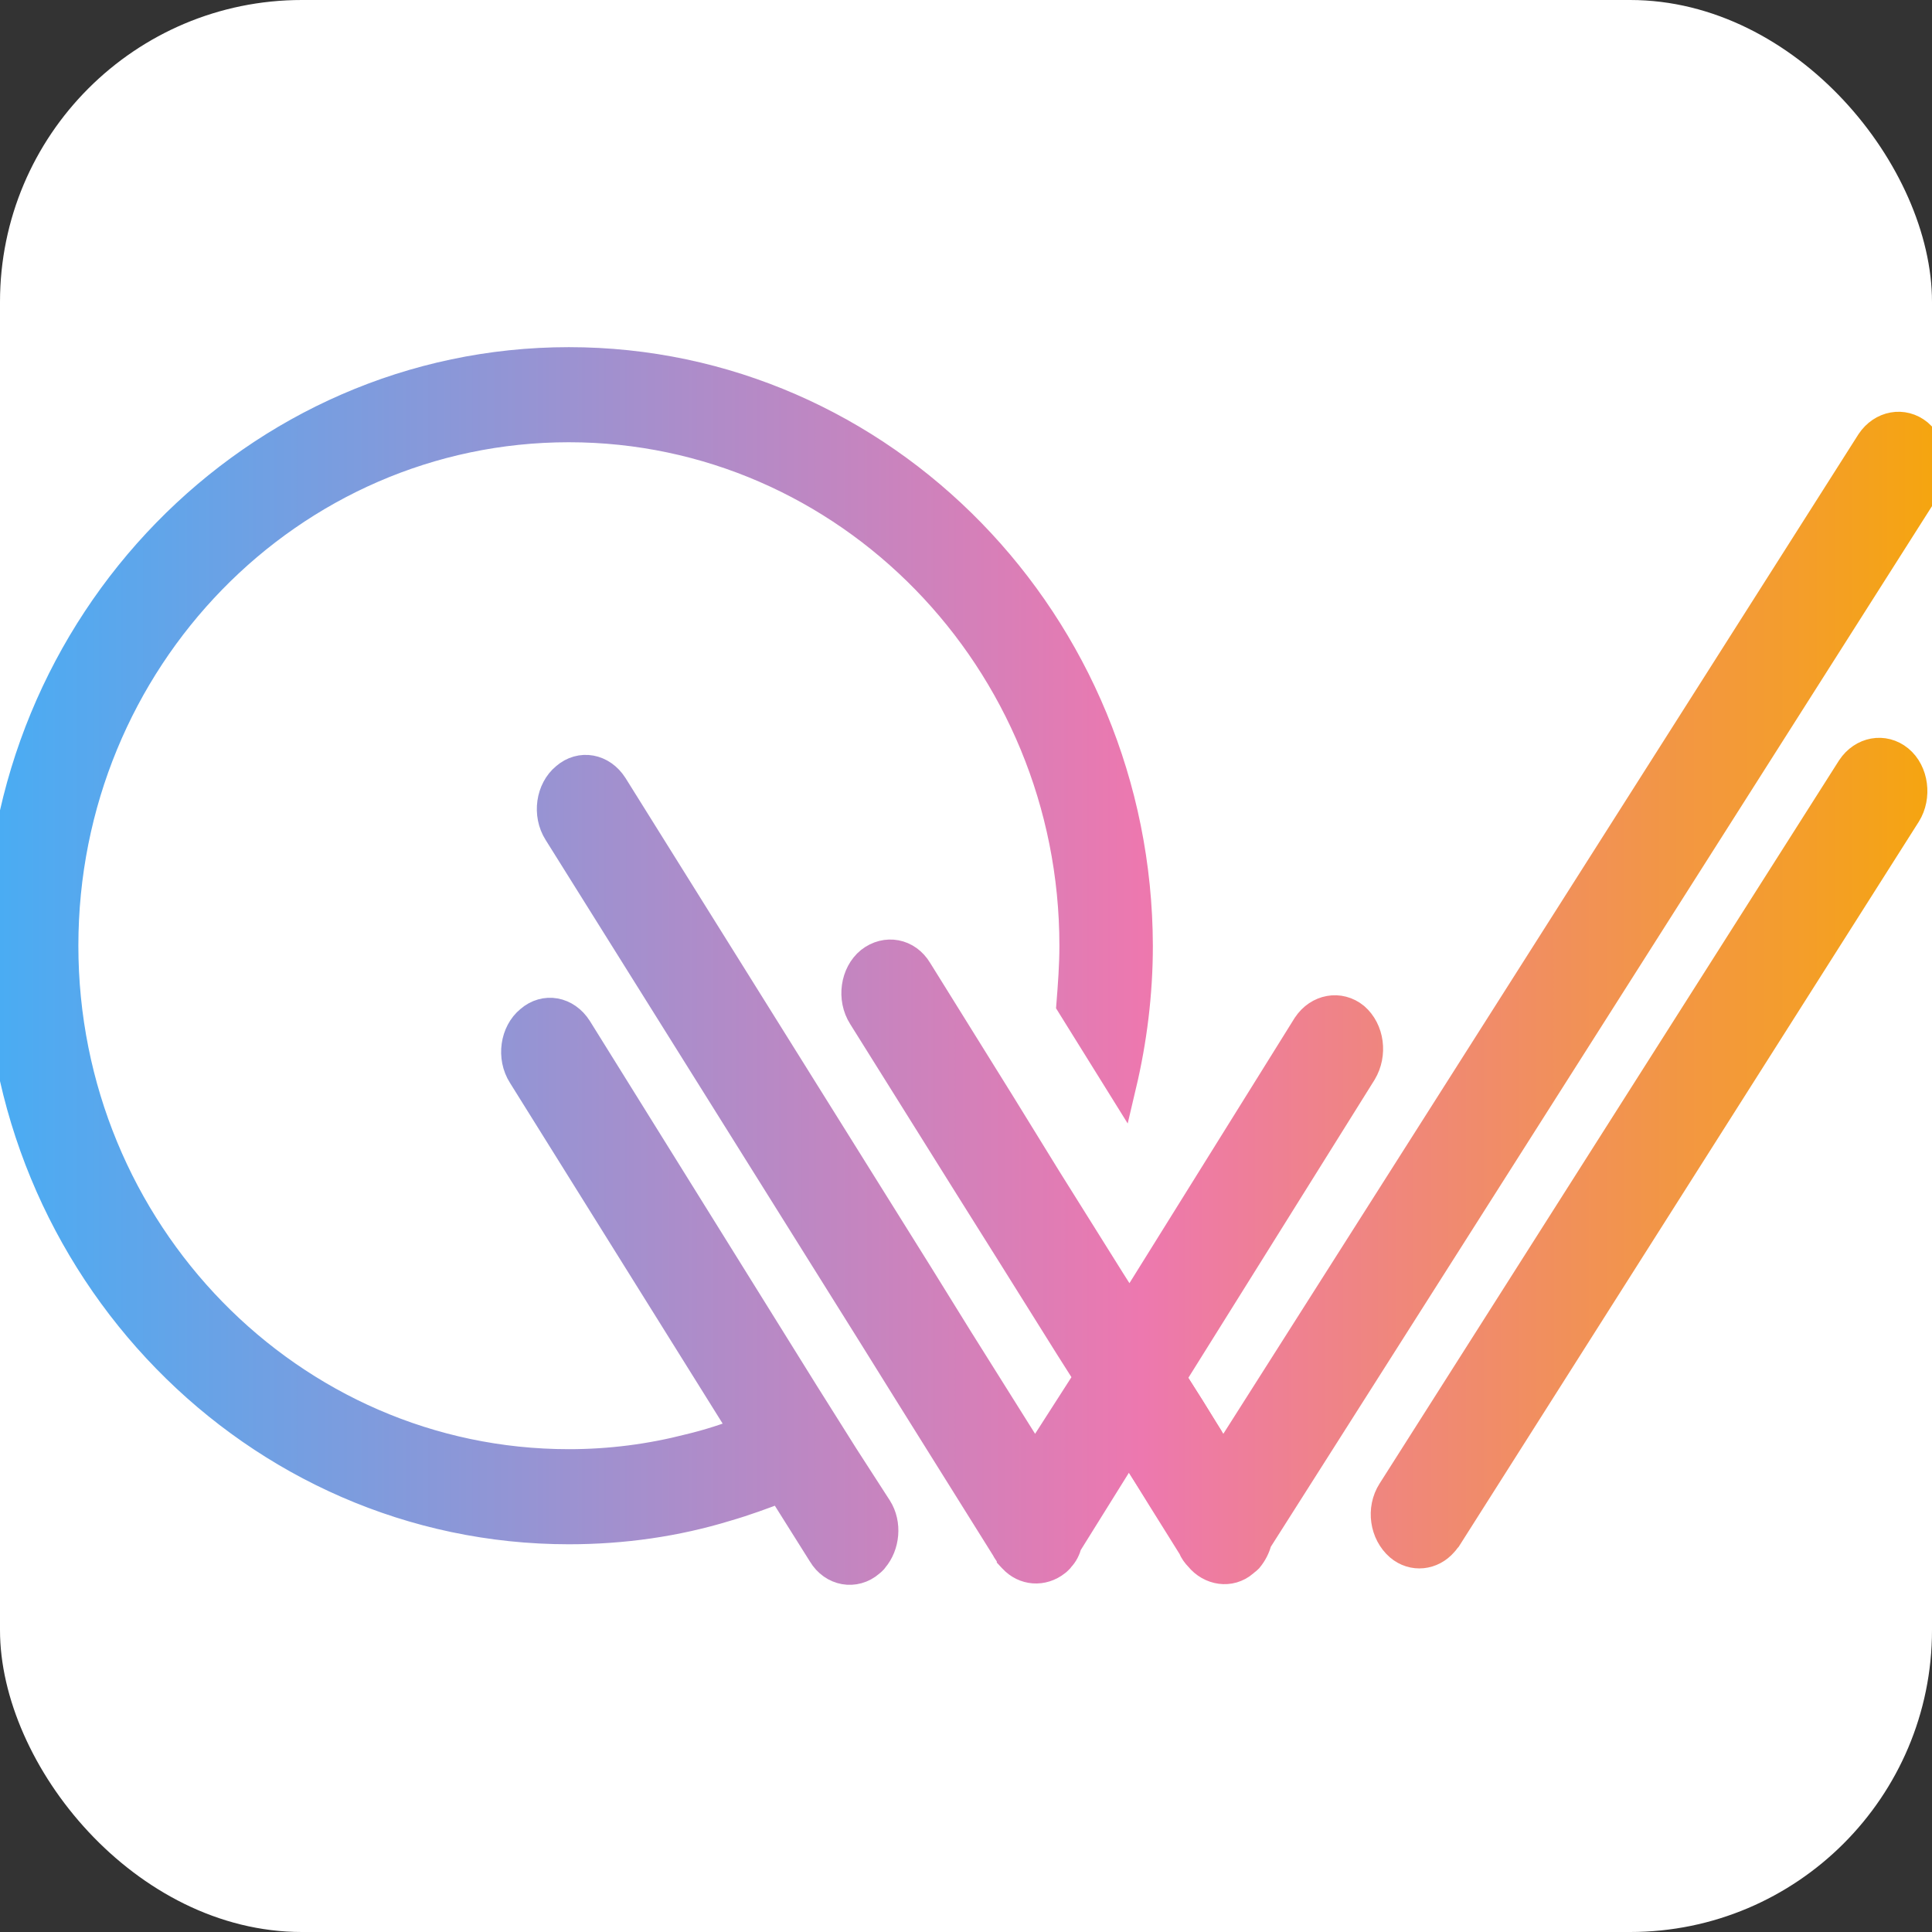<svg width="32" height="32" viewBox="0 0 32 32" fill="none" xmlns="http://www.w3.org/2000/svg">
<rect x="0" y="0" width="32" height="32" fill="#333333" stroke="none"/>
<g clip-path="url(#clip0_2592_2919)">
<rect width="32" height="32" rx="5" fill="white"/>
<path d="M13.973 24.127L13.32 23.089L9.558 17.043C9.373 16.752 9.028 16.689 8.781 16.904C8.534 17.106 8.473 17.511 8.658 17.802L12.345 23.709C12.049 23.823 11.741 23.924 11.42 24C10.779 24.165 10.113 24.253 9.422 24.253C4.81 24.253 1.048 20.408 1.048 15.664C1.048 10.921 4.798 7.075 9.422 7.075C14.035 7.075 17.797 10.921 17.797 15.664C17.797 15.993 17.772 16.322 17.747 16.638L18.573 17.966C18.746 17.233 18.845 16.461 18.845 15.664C18.832 10.339 14.615 6 9.422 6C4.23 6 0 10.339 0 15.664C0 20.99 4.23 25.328 9.422 25.328C10.323 25.328 11.198 25.202 12.025 24.949C12.333 24.86 12.641 24.747 12.937 24.633L13.024 24.772L13.628 25.733C13.801 26.024 14.158 26.087 14.405 25.872C14.43 25.847 14.454 25.834 14.467 25.809C14.652 25.594 14.689 25.24 14.528 24.987L13.973 24.127Z" fill="url(#paint0_linear_2592_2919)"/>
<path d="M31.769 7.189C31.522 6.986 31.177 7.05 30.992 7.328L20.262 24.215L19.942 23.709L19.707 23.329L19.387 22.823L22.556 17.751C22.729 17.46 22.68 17.068 22.433 16.853C22.186 16.651 21.841 16.714 21.656 16.992L18.709 21.723L18.388 21.217L17.327 19.522L16.563 18.282L15.194 16.081C15.021 15.79 14.676 15.727 14.417 15.93C14.17 16.132 14.108 16.537 14.293 16.828L16.057 19.648L16.772 20.787L17.722 22.305L18.043 22.811L17.142 24.215L15.872 22.191L15.206 21.116L10.149 13.02C9.964 12.729 9.619 12.666 9.372 12.881C9.126 13.083 9.064 13.488 9.249 13.779L14.441 22.077L15.095 23.127L16.661 25.632C16.686 25.682 16.723 25.733 16.76 25.771V25.783L16.772 25.796L16.785 25.809C16.97 26.011 17.265 26.036 17.488 25.859C17.512 25.834 17.537 25.821 17.549 25.796C17.611 25.733 17.648 25.657 17.672 25.568L18.696 23.924L19.017 24.43L19.251 24.809L19.757 25.619C19.782 25.682 19.819 25.733 19.868 25.783C20.053 26.011 20.373 26.062 20.595 25.872C20.62 25.847 20.645 25.834 20.669 25.809C20.743 25.72 20.793 25.619 20.817 25.518L31.892 8.087C32.077 7.796 32.016 7.404 31.769 7.189Z" fill="url(#paint1_linear_2592_2919)"/>
<path d="M31.448 12.589C31.201 12.387 30.856 12.45 30.671 12.729L23.061 24.707C22.876 24.998 22.938 25.391 23.185 25.606C23.407 25.795 23.715 25.757 23.9 25.542C23.925 25.517 23.937 25.492 23.962 25.466L31.571 13.475C31.744 13.197 31.695 12.792 31.448 12.589Z" fill="url(#paint2_linear_2592_2919)"/>
<path d="M19.944 23.71L19.488 24.431L19.253 24.798L19.019 24.431L18.698 23.913L19.389 22.825L19.71 23.331L19.944 23.71Z" fill="url(#paint3_linear_2592_2919)"/>
<path d="M13.973 24.127L13.32 23.089L9.558 17.043C9.373 16.752 9.028 16.689 8.781 16.904C8.534 17.106 8.473 17.511 8.658 17.802L12.345 23.709C12.049 23.823 11.741 23.924 11.42 24C10.779 24.165 10.113 24.253 9.422 24.253C4.81 24.253 1.048 20.408 1.048 15.664C1.048 10.921 4.798 7.075 9.422 7.075C14.035 7.075 17.797 10.921 17.797 15.664C17.797 15.993 17.772 16.322 17.747 16.638L18.573 17.966C18.746 17.233 18.845 16.461 18.845 15.664C18.832 10.339 14.615 6 9.422 6C4.23 6 0 10.339 0 15.664C0 20.99 4.23 25.328 9.422 25.328C10.323 25.328 11.198 25.202 12.025 24.949C12.333 24.86 12.641 24.747 12.937 24.633L13.024 24.772L13.628 25.733C13.801 26.024 14.158 26.087 14.405 25.872C14.43 25.847 14.454 25.834 14.467 25.809C14.652 25.594 14.689 25.24 14.528 24.987L13.973 24.127Z" stroke="url(#paint4_linear_2592_2919)" stroke-width="0.5"/>
<path d="M31.769 7.189C31.522 6.986 31.177 7.05 30.992 7.328L20.262 24.215L19.942 23.709L19.707 23.329L19.387 22.823L22.556 17.751C22.729 17.46 22.68 17.068 22.433 16.853C22.186 16.651 21.841 16.714 21.656 16.992L18.709 21.723L18.388 21.217L17.327 19.522L16.563 18.282L15.194 16.081C15.021 15.79 14.676 15.727 14.417 15.93C14.17 16.132 14.108 16.537 14.293 16.828L16.057 19.648L16.772 20.787L17.722 22.305L18.043 22.811L17.142 24.215L15.872 22.191L15.206 21.116L10.149 13.02C9.964 12.729 9.619 12.666 9.372 12.881C9.126 13.083 9.064 13.488 9.249 13.779L14.441 22.077L15.095 23.127L16.661 25.632C16.686 25.682 16.723 25.733 16.76 25.771V25.783L16.772 25.796L16.785 25.809C16.97 26.011 17.265 26.036 17.488 25.859C17.512 25.834 17.537 25.821 17.549 25.796C17.611 25.733 17.648 25.657 17.672 25.568L18.696 23.924L19.017 24.43L19.251 24.809L19.757 25.619C19.782 25.682 19.819 25.733 19.868 25.783C20.053 26.011 20.373 26.062 20.595 25.872C20.62 25.847 20.645 25.834 20.669 25.809C20.743 25.72 20.793 25.619 20.817 25.518L31.892 8.087C32.077 7.796 32.016 7.404 31.769 7.189Z" stroke="url(#paint5_linear_2592_2919)" stroke-width="0.5"/>
<path d="M31.448 12.589C31.201 12.387 30.856 12.45 30.671 12.729L23.061 24.707C22.876 24.998 22.938 25.391 23.185 25.606C23.407 25.795 23.715 25.757 23.9 25.542C23.925 25.517 23.937 25.492 23.962 25.466L31.571 13.475C31.744 13.197 31.695 12.792 31.448 12.589Z" stroke="url(#paint6_linear_2592_2919)" stroke-width="0.5"/>
<path d="M19.944 23.71L19.488 24.431L19.253 24.798L19.019 24.431L18.698 23.913L19.389 22.825L19.71 23.331L19.944 23.71Z" stroke="url(#paint7_linear_2592_2919)" stroke-width="0.5"/>
</g>
<defs>
<linearGradient id="paint0_linear_2592_2919" x1="0" y1="15.999" x2="31.985" y2="15.999" gradientUnits="userSpaceOnUse">
<stop stop-color="#4AACF3"/>
<stop offset="0.591" stop-color="#ED78AF"/>
<stop offset="1" stop-color="#F5A510"/>
</linearGradient>
<linearGradient id="paint1_linear_2592_2919" x1="0" y1="15.999" x2="31.985" y2="15.999" gradientUnits="userSpaceOnUse">
<stop stop-color="#4AACF3"/>
<stop offset="0.591" stop-color="#ED78AF"/>
<stop offset="1" stop-color="#F5A510"/>
</linearGradient>
<linearGradient id="paint2_linear_2592_2919" x1="0" y1="15.999" x2="31.985" y2="15.999" gradientUnits="userSpaceOnUse">
<stop stop-color="#4AACF3"/>
<stop offset="0.591" stop-color="#ED78AF"/>
<stop offset="1" stop-color="#F5A510"/>
</linearGradient>
<linearGradient id="paint3_linear_2592_2919" x1="0" y1="15.999" x2="31.985" y2="15.999" gradientUnits="userSpaceOnUse">
<stop stop-color="#4AACF3"/>
<stop offset="0.591" stop-color="#ED78AF"/>
<stop offset="1" stop-color="#F5A510"/>
</linearGradient>
<linearGradient id="paint4_linear_2592_2919" x1="0" y1="15.999" x2="31.985" y2="15.999" gradientUnits="userSpaceOnUse">
<stop stop-color="#4AACF3"/>
<stop offset="0.591" stop-color="#ED78AF"/>
<stop offset="1" stop-color="#F5A510"/>
</linearGradient>
<linearGradient id="paint5_linear_2592_2919" x1="0" y1="15.999" x2="31.985" y2="15.999" gradientUnits="userSpaceOnUse">
<stop stop-color="#4AACF3"/>
<stop offset="0.591" stop-color="#ED78AF"/>
<stop offset="1" stop-color="#F5A510"/>
</linearGradient>
<linearGradient id="paint6_linear_2592_2919" x1="0" y1="15.999" x2="31.985" y2="15.999" gradientUnits="userSpaceOnUse">
<stop stop-color="#4AACF3"/>
<stop offset="0.591" stop-color="#ED78AF"/>
<stop offset="1" stop-color="#F5A510"/>
</linearGradient>
<linearGradient id="paint7_linear_2592_2919" x1="0" y1="15.999" x2="31.985" y2="15.999" gradientUnits="userSpaceOnUse">
<stop stop-color="#4AACF3"/>
<stop offset="0.591" stop-color="#ED78AF"/>
<stop offset="1" stop-color="#F5A510"/>
</linearGradient>
<clipPath id="clip0_2592_2919">
<rect width="32" height="32" rx="5" fill="white"/>
</clipPath>
</defs>
</svg>
